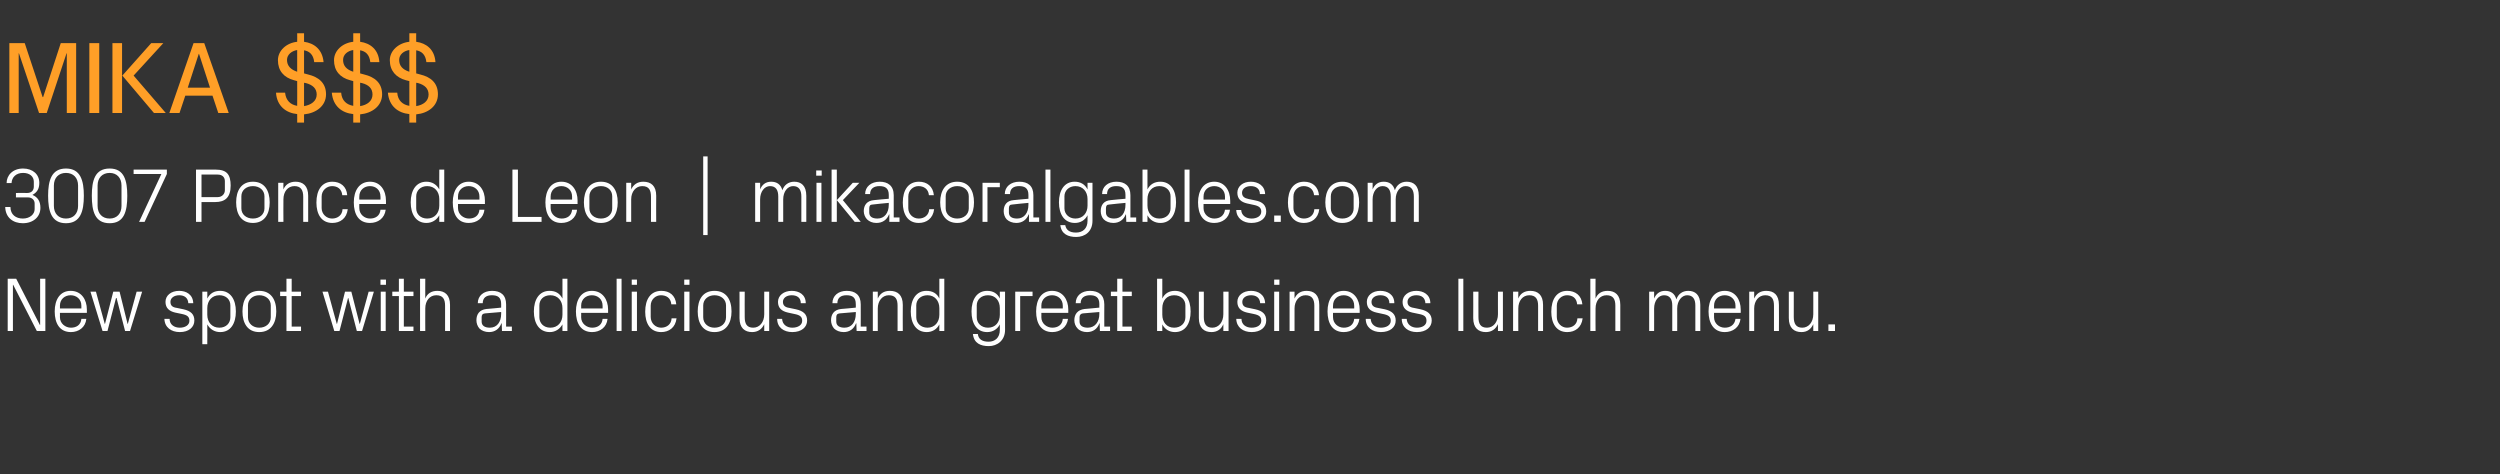 <?xml version="1.0" standalone="no"?><!DOCTYPE svg PUBLIC "-//W3C//DTD SVG 1.1//EN" "http://www.w3.org/Graphics/SVG/1.1/DTD/svg11.dtd"><svg xmlns="http://www.w3.org/2000/svg" version="1.1" width="909.4px" height="172.5px" viewBox="0 -11 909.4 172.5" style="top:-11px"><rect x="0" y="-11" width="909.4" height="172.5" fill="#333333" stroke="none"/>  <desc>MIKA $$$ 3007 Ponce de Leon | mikacoralgables.com New spot with a delicious and great business lunch menu.</desc>  <defs/>  <g id="Polygon57506">    <path d="M 14.6 107.2 L 14.6 90.4 L 16.5 90.4 L 16.5 109.4 L 13.4 109.4 L 4.8 92.6 L 4.7 92.6 L 4.7 109.4 L 2.8 109.4 L 2.8 90.4 L 5.9 90.4 L 14.5 107.2 L 14.6 107.2 Z M 29.6 100.2 C 29.6 97.8 27.8 96.4 25.7 96.4 C 23.6 96.4 21.8 97.8 21.8 100.2 C 21.84 100.18 21.8 101.2 21.8 101.2 L 29.6 101.2 C 29.6 101.2 29.63 100.18 29.6 100.2 Z M 31.4 105 C 31.1 108.1 28.6 109.8 25.8 109.8 C 21.7 109.8 19.9 106.6 19.9 102.3 C 19.9 97.9 21.9 94.8 25.7 94.8 C 29.6 94.8 31.6 98 31.6 101.6 C 31.59 101.63 31.6 102.8 31.6 102.8 L 21.8 102.8 C 21.8 102.8 21.84 104.38 21.8 104.4 C 21.8 106.7 23.8 108.2 25.8 108.2 C 27.8 108.2 29.4 107.2 29.6 105 C 29.6 105 31.4 105 31.4 105 Z M 38.2 106.8 L 41.2 95.1 L 43.5 95.1 L 46.4 106.8 L 46.5 106.8 L 49.7 95.1 L 51.7 95.1 L 47.3 109.4 L 45.5 109.4 L 42.4 97.4 L 42.2 97.4 L 39.1 109.4 L 37.3 109.4 L 32.9 95.1 L 34.9 95.1 L 38.1 106.8 L 38.2 106.8 Z M 66.7 101.5 C 69.4 102.1 70.7 103.3 70.7 105.6 C 70.7 108 68.7 109.8 65.4 109.8 C 62.3 109.8 59.9 108.1 59.8 105 C 59.8 105 61.7 105 61.7 105 C 61.7 107.1 63.4 108.2 65.4 108.2 C 67.3 108.2 68.9 107.3 68.9 105.7 C 68.9 104.2 68.1 103.6 66.1 103.2 C 66.1 103.2 63.7 102.7 63.7 102.7 C 61.6 102.2 60.2 101.1 60.2 98.8 C 60.2 96.5 62.2 94.8 65.2 94.8 C 67.7 94.8 70.2 96.1 70.3 99.3 C 70.3 99.3 68.5 99.3 68.5 99.3 C 68.4 97.2 66.9 96.4 65.2 96.4 C 63.3 96.4 62 97.4 62 98.8 C 62 100.2 62.8 100.8 64.3 101 C 64.3 101 66.7 101.5 66.7 101.5 Z M 75.4 103.5 C 75.4 106.2 77.1 108.2 79.8 108.2 C 82.3 108.2 83.8 106.5 83.8 104.4 C 83.8 104.4 83.8 100.1 83.8 100.1 C 83.8 98 82.3 96.4 79.8 96.4 C 77.1 96.4 75.4 98.4 75.4 101.1 C 75.4 101.1 75.4 103.5 75.4 103.5 Z M 73.6 114.2 L 73.6 95.1 L 75.4 95.1 C 75.4 95.1 75.44 97.6 75.4 97.6 C 76.4 95.7 77.9 94.8 80.1 94.8 C 83.8 94.8 85.8 97.9 85.8 102.3 C 85.8 106.7 83.9 109.8 80.1 109.8 C 78.1 109.8 76.4 108.8 75.4 107 C 75.44 106.95 75.4 114.2 75.4 114.2 L 73.6 114.2 Z M 94.3 94.8 C 98.5 94.8 100.5 97.9 100.5 102.3 C 100.5 106.6 98.5 109.8 94.3 109.8 C 90.1 109.8 88.2 106.6 88.2 102.3 C 88.2 97.9 90.1 94.8 94.3 94.8 Z M 98.5 100.1 C 98.5 97.9 96.7 96.4 94.3 96.4 C 92 96.4 90.2 97.9 90.2 100.1 C 90.2 100.1 90.2 104.4 90.2 104.4 C 90.2 106.7 92 108.2 94.3 108.2 C 96.7 108.2 98.5 106.7 98.5 104.4 C 98.5 104.4 98.5 100.1 98.5 100.1 Z M 106.1 107.8 L 109.5 107.8 L 109.5 109.4 L 104.2 109.4 L 104.2 96.7 L 101.9 96.7 L 101.9 95.1 L 104.2 95.1 L 104.2 90.4 L 106.1 90.4 L 106.1 95.1 L 109.5 95.1 L 109.5 96.7 L 106.1 96.7 L 106.1 107.8 Z M 122.6 106.8 L 125.5 95.1 L 127.8 95.1 L 130.8 106.8 L 130.9 106.8 L 134.1 95.1 L 136 95.1 L 131.7 109.4 L 129.8 109.4 L 126.7 97.4 L 126.6 97.4 L 123.5 109.4 L 121.6 109.4 L 117.3 95.1 L 119.3 95.1 L 122.5 106.8 L 122.6 106.8 Z M 138.5 109.4 L 138.5 95.1 L 140.3 95.1 L 140.3 109.4 L 138.5 109.4 Z M 140.4 92.6 L 138.4 92.6 L 138.4 90.7 L 140.4 90.7 L 140.4 92.6 Z M 146.9 107.8 L 150.4 107.8 L 150.4 109.4 L 145.1 109.4 L 145.1 96.7 L 142.7 96.7 L 142.7 95.1 L 145.1 95.1 L 145.1 90.4 L 146.9 90.4 L 146.9 95.1 L 150.4 95.1 L 150.4 96.7 L 146.9 96.7 L 146.9 107.8 Z M 161.9 100.2 C 161.9 97.8 161.1 96.4 158.7 96.4 C 156.3 96.4 154.7 98.4 154.7 101.2 C 154.66 101.16 154.7 109.4 154.7 109.4 L 152.8 109.4 L 152.8 90.4 L 154.7 90.4 C 154.7 90.4 154.66 97.63 154.7 97.6 C 155.4 95.8 156.9 94.8 159.1 94.8 C 161.8 94.8 163.7 96.3 163.7 99.9 C 163.71 99.89 163.7 109.4 163.7 109.4 L 161.9 109.4 C 161.9 109.4 161.89 100.18 161.9 100.2 Z M 182.3 99.6 C 182.3 97.1 181 96.4 178.9 96.4 C 176.9 96.4 175.6 97.3 175.6 99.3 C 175.6 99.3 173.8 99.3 173.8 99.3 C 173.8 96.6 175.9 94.8 179 94.8 C 182.1 94.8 184.1 96.3 184.1 99.7 C 184.13 99.67 184.1 107.8 184.1 107.8 L 186.2 107.8 L 186.2 109.4 L 182.6 109.4 L 182.5 106.6 C 182.5 106.6 182.42 106.64 182.4 106.6 C 181.6 108.7 180 109.8 177.9 109.8 C 176.5 109.8 175.2 109.3 174.4 108.5 C 173.7 107.7 173.3 106.6 173.3 105.5 C 173.3 103.3 174.4 101.7 176.9 101.4 C 176.93 101.44 182.3 100.9 182.3 100.9 C 182.3 100.9 182.33 99.61 182.3 99.6 Z M 176.4 103 C 175.5 103.1 175.2 103.6 175.2 104.4 C 175.2 104.4 175.2 106 175.2 106 C 175.2 107.5 176.4 108.2 178.2 108.2 C 180.8 108.2 182.3 106.1 182.3 103.2 C 182.33 103.2 182.3 102.5 182.3 102.5 C 182.3 102.5 176.4 103.03 176.4 103 Z M 204.6 101.1 C 204.6 98.4 202.9 96.4 200.2 96.4 C 197.7 96.4 196.2 98 196.2 100.1 C 196.2 100.1 196.2 104.4 196.2 104.4 C 196.2 106.5 197.7 108.2 200.2 108.2 C 202.9 108.2 204.6 106.2 204.6 103.5 C 204.6 103.5 204.6 101.1 204.6 101.1 Z M 204.6 109.4 C 204.6 109.4 204.57 106.95 204.6 107 C 203.6 108.8 201.9 109.8 200 109.8 C 196.2 109.8 194.2 106.7 194.2 102.3 C 194.2 97.9 196.2 94.8 199.9 94.8 C 202.1 94.8 203.6 95.7 204.6 97.6 C 204.57 97.6 204.6 90.4 204.6 90.4 L 206.4 90.4 L 206.4 109.4 L 204.6 109.4 Z M 219.2 100.2 C 219.2 97.8 217.4 96.4 215.3 96.4 C 213.2 96.4 211.4 97.8 211.4 100.2 C 211.44 100.18 211.4 101.2 211.4 101.2 L 219.2 101.2 C 219.2 101.2 219.22 100.18 219.2 100.2 Z M 221 105 C 220.7 108.1 218.2 109.8 215.4 109.8 C 211.3 109.8 209.5 106.6 209.5 102.3 C 209.5 97.9 211.5 94.8 215.3 94.8 C 219.2 94.8 221.2 98 221.2 101.6 C 221.18 101.63 221.2 102.8 221.2 102.8 L 211.4 102.8 C 211.4 102.8 211.44 104.38 211.4 104.4 C 211.4 106.7 213.4 108.2 215.4 108.2 C 217.4 108.2 219 107.2 219.2 105 C 219.2 105 221 105 221 105 Z M 224.3 109.4 L 224.3 90.4 L 226.1 90.4 L 226.1 109.4 L 224.3 109.4 Z M 229.8 109.4 L 229.8 95.1 L 231.7 95.1 L 231.7 109.4 L 229.8 109.4 Z M 231.7 92.6 L 229.8 92.6 L 229.8 90.7 L 231.7 90.7 L 231.7 92.6 Z M 244.2 99.7 C 244 97.3 242.3 96.4 240.4 96.4 C 238.5 96.4 236.7 97.9 236.7 100.2 C 236.7 100.2 236.7 104.3 236.7 104.3 C 236.7 106.5 238.4 108.2 240.5 108.2 C 242.5 108.2 244.2 107 244.3 104.8 C 244.3 104.8 246.1 104.8 246.1 104.8 C 245.7 108.2 243.3 109.8 240.5 109.8 C 236.5 109.8 234.7 106.6 234.7 102.4 C 234.7 97.8 236.7 94.8 240.6 94.8 C 243.5 94.8 245.7 96.4 246 99.7 C 246 99.7 244.2 99.7 244.2 99.7 Z M 248.9 109.4 L 248.9 95.1 L 250.8 95.1 L 250.8 109.4 L 248.9 109.4 Z M 250.8 92.6 L 248.9 92.6 L 248.9 90.7 L 250.8 90.7 L 250.8 92.6 Z M 259.9 94.8 C 264.1 94.8 266.1 97.9 266.1 102.3 C 266.1 106.6 264.1 109.8 259.9 109.8 C 255.7 109.8 253.8 106.6 253.8 102.3 C 253.8 97.9 255.7 94.8 259.9 94.8 Z M 264.1 100.1 C 264.1 97.9 262.3 96.4 259.9 96.4 C 257.6 96.4 255.8 97.9 255.8 100.1 C 255.8 100.1 255.8 104.4 255.8 104.4 C 255.8 106.7 257.6 108.2 259.9 108.2 C 262.3 108.2 264.1 106.7 264.1 104.4 C 264.1 104.4 264.1 100.1 264.1 100.1 Z M 270.9 104.3 C 270.9 106.7 271.6 108.2 274 108.2 C 276.3 108.2 278 106.2 278 103.3 C 277.98 103.34 278 95.1 278 95.1 L 279.8 95.1 L 279.8 109.4 L 278 109.4 C 278 109.4 277.98 106.92 278 106.9 C 277.2 108.7 275.7 109.8 273.6 109.8 C 270.9 109.8 269 108.3 269 104.7 C 269.04 104.66 269 95.1 269 95.1 L 270.9 95.1 C 270.9 95.1 270.86 104.35 270.9 104.3 Z M 289.5 101.5 C 292.2 102.1 293.6 103.3 293.6 105.6 C 293.6 108 291.6 109.8 288.2 109.8 C 285.1 109.8 282.7 108.1 282.7 105 C 282.7 105 284.5 105 284.5 105 C 284.6 107.1 286.3 108.2 288.2 108.2 C 290.2 108.2 291.8 107.3 291.8 105.7 C 291.8 104.2 291 103.6 288.9 103.2 C 288.9 103.2 286.6 102.7 286.6 102.7 C 284.4 102.2 283 101.1 283 98.8 C 283 96.5 285.1 94.8 288 94.8 C 290.6 94.8 293.1 96.1 293.1 99.3 C 293.1 99.3 291.3 99.3 291.3 99.3 C 291.3 97.2 289.8 96.4 288 96.4 C 286.1 96.4 284.8 97.4 284.8 98.8 C 284.8 100.2 285.7 100.8 287.1 101 C 287.1 101 289.5 101.5 289.5 101.5 Z M 311.3 99.6 C 311.3 97.1 310 96.4 307.9 96.4 C 305.9 96.4 304.6 97.3 304.6 99.3 C 304.6 99.3 302.8 99.3 302.8 99.3 C 302.8 96.6 304.9 94.8 308 94.8 C 311.1 94.8 313.1 96.3 313.1 99.7 C 313.13 99.67 313.1 107.8 313.1 107.8 L 315.2 107.8 L 315.2 109.4 L 311.6 109.4 L 311.5 106.6 C 311.5 106.6 311.42 106.64 311.4 106.6 C 310.6 108.7 309 109.8 306.9 109.8 C 305.5 109.8 304.2 109.3 303.4 108.5 C 302.7 107.7 302.3 106.6 302.3 105.5 C 302.3 103.3 303.4 101.7 305.9 101.4 C 305.93 101.44 311.3 100.9 311.3 100.9 C 311.3 100.9 311.34 99.61 311.3 99.6 Z M 305.4 103 C 304.5 103.1 304.2 103.6 304.2 104.4 C 304.2 104.4 304.2 106 304.2 106 C 304.2 107.5 305.4 108.2 307.2 108.2 C 309.8 108.2 311.3 106.1 311.3 103.2 C 311.34 103.2 311.3 102.5 311.3 102.5 C 311.3 102.5 305.4 103.03 305.4 103 Z M 326.5 100.2 C 326.5 97.9 325.8 96.4 323.3 96.4 C 321 96.4 319.3 98.4 319.3 101.2 C 319.31 101.21 319.3 109.4 319.3 109.4 L 317.5 109.4 L 317.5 95.1 L 319.3 95.1 C 319.3 95.1 319.31 97.63 319.3 97.6 C 320.1 95.8 321.5 94.8 323.7 94.8 C 326.5 94.8 328.4 96.3 328.4 99.9 C 328.35 99.89 328.4 109.4 328.4 109.4 L 326.5 109.4 C 326.5 109.4 326.53 100.23 326.5 100.2 Z M 341.7 101.1 C 341.7 98.4 340 96.4 337.4 96.4 C 334.9 96.4 333.3 98 333.3 100.1 C 333.3 100.1 333.3 104.4 333.3 104.4 C 333.3 106.5 334.9 108.2 337.4 108.2 C 340 108.2 341.7 106.2 341.7 103.5 C 341.7 103.5 341.7 101.1 341.7 101.1 Z M 341.7 109.4 C 341.7 109.4 341.69 106.95 341.7 107 C 340.8 108.8 339.1 109.8 337.1 109.8 C 333.3 109.8 331.3 106.7 331.3 102.3 C 331.3 97.9 333.3 94.8 337 94.8 C 339.2 94.8 340.8 95.7 341.7 97.6 C 341.69 97.6 341.7 90.4 341.7 90.4 L 343.5 90.4 L 343.5 109.4 L 341.7 109.4 Z M 365.6 109 C 365.6 112.9 362.7 114.9 359.7 114.9 C 356.7 114.9 354.3 113.9 353.9 110.5 C 353.9 110.5 355.7 110.5 355.7 110.5 C 355.9 112.3 357.2 113.3 359.6 113.3 C 361.9 113.3 363.7 111.9 363.7 109 C 363.7 109 363.7 107 363.7 107 C 362.8 108.8 361.1 109.8 359.1 109.8 C 355.3 109.8 353.4 106.7 353.4 102.3 C 353.4 97.9 355.4 94.8 359.1 94.8 C 361.2 94.8 362.8 95.7 363.7 97.6 C 363.73 97.6 363.7 95.1 363.7 95.1 L 365.6 95.1 C 365.6 95.1 365.55 109 365.6 109 Z M 363.7 101.1 C 363.7 98.4 362.1 96.4 359.4 96.4 C 356.9 96.4 355.3 98 355.3 100.1 C 355.3 100.1 355.3 104.4 355.3 104.4 C 355.3 106.5 356.9 108.2 359.4 108.2 C 362.1 108.2 363.7 106.2 363.7 103.5 C 363.7 103.5 363.7 101.1 363.7 101.1 Z M 369.3 95.1 L 375.6 95.1 L 375.6 96.7 L 371.1 96.7 L 371.1 109.4 L 369.3 109.4 L 369.3 95.1 Z M 386.6 100.2 C 386.6 97.8 384.8 96.4 382.7 96.4 C 380.6 96.4 378.8 97.8 378.8 100.2 C 378.84 100.18 378.8 101.2 378.8 101.2 L 386.6 101.2 C 386.6 101.2 386.63 100.18 386.6 100.2 Z M 388.5 105 C 388.1 108.1 385.6 109.8 382.8 109.8 C 378.7 109.8 376.9 106.6 376.9 102.3 C 376.9 97.9 378.9 94.8 382.7 94.8 C 386.6 94.8 388.6 98 388.6 101.6 C 388.59 101.63 388.6 102.8 388.6 102.8 L 378.8 102.8 C 378.8 102.8 378.84 104.38 378.8 104.4 C 378.8 106.7 380.8 108.2 382.8 108.2 C 384.8 108.2 386.4 107.2 386.6 105 C 386.6 105 388.5 105 388.5 105 Z M 399.9 99.6 C 399.9 97.1 398.5 96.4 396.5 96.4 C 394.5 96.4 393.1 97.3 393.1 99.3 C 393.1 99.3 391.3 99.3 391.3 99.3 C 391.3 96.6 393.4 94.8 396.5 94.8 C 399.6 94.8 401.7 96.3 401.7 99.7 C 401.66 99.67 401.7 107.8 401.7 107.8 L 403.8 107.8 L 403.8 109.4 L 400.1 109.4 L 400 106.6 C 400 106.6 399.95 106.64 399.9 106.6 C 399.2 108.7 397.5 109.8 395.4 109.8 C 394 109.8 392.7 109.3 392 108.5 C 391.2 107.7 390.8 106.6 390.8 105.5 C 390.8 103.3 392 101.7 394.5 101.4 C 394.46 101.44 399.9 100.9 399.9 100.9 C 399.9 100.9 399.86 99.61 399.9 99.6 Z M 393.9 103 C 393.1 103.1 392.7 103.6 392.7 104.4 C 392.7 104.4 392.7 106 392.7 106 C 392.7 107.5 393.9 108.2 395.7 108.2 C 398.3 108.2 399.9 106.1 399.9 103.2 C 399.86 103.2 399.9 102.5 399.9 102.5 C 399.9 102.5 393.93 103.03 393.9 103 Z M 408.3 107.8 L 411.7 107.8 L 411.7 109.4 L 406.4 109.4 L 406.4 96.7 L 404.1 96.7 L 404.1 95.1 L 406.4 95.1 L 406.4 90.4 L 408.3 90.4 L 408.3 95.1 L 411.7 95.1 L 411.7 96.7 L 408.3 96.7 L 408.3 107.8 Z M 422.8 103.5 C 422.8 106.2 424.4 108.2 427.1 108.2 C 429.6 108.2 431.2 106.5 431.2 104.4 C 431.2 104.4 431.2 100.1 431.2 100.1 C 431.2 98 429.6 96.4 427.1 96.4 C 424.4 96.4 422.8 98.4 422.8 101.1 C 422.8 101.1 422.8 103.5 422.8 103.5 Z M 420.9 109.4 L 420.9 90.4 L 422.8 90.4 C 422.8 90.4 422.77 97.6 422.8 97.6 C 423.7 95.7 425.3 94.8 427.4 94.8 C 431.1 94.8 433.1 97.9 433.1 102.3 C 433.1 106.7 431.2 109.8 427.4 109.8 C 425.4 109.8 423.7 108.8 422.8 107 C 422.77 106.95 422.8 109.4 422.8 109.4 L 420.9 109.4 Z M 437.9 104.3 C 437.9 106.7 438.7 108.2 441 108.2 C 443.3 108.2 445 106.2 445 103.3 C 445.04 103.34 445 95.1 445 95.1 L 446.9 95.1 L 446.9 109.4 L 445 109.4 C 445 109.4 445.04 106.92 445 106.9 C 444.3 108.7 442.8 109.8 440.7 109.8 C 438 109.8 436.1 108.3 436.1 104.7 C 436.1 104.66 436.1 95.1 436.1 95.1 L 437.9 95.1 C 437.9 95.1 437.93 104.35 437.9 104.3 Z M 456.6 101.5 C 459.3 102.1 460.6 103.3 460.6 105.6 C 460.6 108 458.6 109.8 455.3 109.8 C 452.2 109.8 449.8 108.1 449.7 105 C 449.7 105 451.6 105 451.6 105 C 451.6 107.1 453.3 108.2 455.3 108.2 C 457.3 108.2 458.8 107.3 458.8 105.7 C 458.8 104.2 458 103.6 456 103.2 C 456 103.2 453.6 102.7 453.6 102.7 C 451.5 102.2 450.1 101.1 450.1 98.8 C 450.1 96.5 452.1 94.8 455.1 94.8 C 457.6 94.8 460.1 96.1 460.2 99.3 C 460.2 99.3 458.4 99.3 458.4 99.3 C 458.3 97.2 456.8 96.4 455.1 96.4 C 453.2 96.4 451.9 97.4 451.9 98.8 C 451.9 100.2 452.7 100.8 454.2 101 C 454.2 101 456.6 101.5 456.6 101.5 Z M 463.5 109.4 L 463.5 95.1 L 465.3 95.1 L 465.3 109.4 L 463.5 109.4 Z M 465.4 92.6 L 463.5 92.6 L 463.5 90.7 L 465.4 90.7 L 465.4 92.6 Z M 478.1 100.2 C 478.1 97.9 477.3 96.4 474.9 96.4 C 472.6 96.4 470.9 98.4 470.9 101.2 C 470.88 101.21 470.9 109.4 470.9 109.4 L 469.1 109.4 L 469.1 95.1 L 470.9 95.1 C 470.9 95.1 470.88 97.63 470.9 97.6 C 471.7 95.8 473.1 94.8 475.3 94.8 C 478 94.8 479.9 96.3 479.9 99.9 C 479.92 99.89 479.9 109.4 479.9 109.4 L 478.1 109.4 C 478.1 109.4 478.1 100.23 478.1 100.2 Z M 492.6 100.2 C 492.6 97.8 490.9 96.4 488.8 96.4 C 486.6 96.4 484.9 97.8 484.9 100.2 C 484.86 100.18 484.9 101.2 484.9 101.2 L 492.6 101.2 C 492.6 101.2 492.64 100.18 492.6 100.2 Z M 494.5 105 C 494.1 108.1 491.7 109.8 488.8 109.8 C 484.7 109.8 482.9 106.6 482.9 102.3 C 482.9 97.9 484.9 94.8 488.8 94.8 C 492.6 94.8 494.6 98 494.6 101.6 C 494.6 101.63 494.6 102.8 494.6 102.8 L 484.9 102.8 C 484.9 102.8 484.86 104.38 484.9 104.4 C 484.9 106.7 486.8 108.2 488.8 108.2 C 490.8 108.2 492.4 107.2 492.6 105 C 492.6 105 494.5 105 494.5 105 Z M 503.7 101.5 C 506.3 102.1 507.7 103.3 507.7 105.6 C 507.7 108 505.7 109.8 502.3 109.8 C 499.2 109.8 496.8 108.1 496.8 105 C 496.8 105 498.6 105 498.6 105 C 498.7 107.1 500.4 108.2 502.3 108.2 C 504.3 108.2 505.9 107.3 505.9 105.7 C 505.9 104.2 505.1 103.6 503 103.2 C 503 103.2 500.7 102.7 500.7 102.7 C 498.5 102.2 497.2 101.1 497.2 98.8 C 497.2 96.5 499.2 94.8 502.1 94.8 C 504.7 94.8 507.2 96.1 507.2 99.3 C 507.2 99.3 505.4 99.3 505.4 99.3 C 505.4 97.2 503.9 96.4 502.1 96.4 C 500.2 96.4 498.9 97.4 498.9 98.8 C 498.9 100.2 499.8 100.8 501.2 101 C 501.2 101 503.7 101.5 503.7 101.5 Z M 516.7 101.5 C 519.4 102.1 520.8 103.3 520.8 105.6 C 520.8 108 518.8 109.8 515.4 109.8 C 512.3 109.8 509.9 108.1 509.9 105 C 509.9 105 511.7 105 511.7 105 C 511.8 107.1 513.5 108.2 515.4 108.2 C 517.4 108.2 518.9 107.3 518.9 105.7 C 518.9 104.2 518.2 103.6 516.1 103.2 C 516.1 103.2 513.7 102.7 513.7 102.7 C 511.6 102.2 510.2 101.1 510.2 98.8 C 510.2 96.5 512.3 94.8 515.2 94.8 C 517.7 94.8 520.3 96.1 520.3 99.3 C 520.3 99.3 518.5 99.3 518.5 99.3 C 518.4 97.2 517 96.4 515.2 96.4 C 513.3 96.4 512 97.4 512 98.8 C 512 100.2 512.9 100.8 514.3 101 C 514.3 101 516.7 101.5 516.7 101.5 Z M 530.5 109.4 L 530.5 90.4 L 532.3 90.4 L 532.3 109.4 L 530.5 109.4 Z M 537.8 104.3 C 537.8 106.7 538.5 108.2 540.9 108.2 C 543.2 108.2 544.9 106.2 544.9 103.3 C 544.87 103.34 544.9 95.1 544.9 95.1 L 546.7 95.1 L 546.7 109.4 L 544.9 109.4 C 544.9 109.4 544.87 106.92 544.9 106.9 C 544.1 108.7 542.6 109.8 540.5 109.8 C 537.8 109.8 535.9 108.3 535.9 104.7 C 535.94 104.66 535.9 95.1 535.9 95.1 L 537.8 95.1 C 537.8 95.1 537.76 104.35 537.8 104.3 Z M 559.5 100.2 C 559.5 97.9 558.7 96.4 556.3 96.4 C 553.9 96.4 552.3 98.4 552.3 101.2 C 552.26 101.21 552.3 109.4 552.3 109.4 L 550.4 109.4 L 550.4 95.1 L 552.3 95.1 C 552.3 95.1 552.26 97.63 552.3 97.6 C 553 95.8 554.5 94.8 556.7 94.8 C 559.4 94.8 561.3 96.3 561.3 99.9 C 561.31 99.89 561.3 109.4 561.3 109.4 L 559.5 109.4 C 559.5 109.4 559.49 100.23 559.5 100.2 Z M 573.7 99.7 C 573.5 97.3 571.9 96.4 570 96.4 C 568.1 96.4 566.3 97.9 566.3 100.2 C 566.3 100.2 566.3 104.3 566.3 104.3 C 566.3 106.5 568 108.2 570 108.2 C 572.1 108.2 573.7 107 573.8 104.8 C 573.8 104.8 575.7 104.8 575.7 104.8 C 575.3 108.2 572.9 109.8 570.1 109.8 C 566.1 109.8 564.3 106.6 564.3 102.4 C 564.3 97.8 566.3 94.8 570.1 94.8 C 573 94.8 575.3 96.4 575.6 99.7 C 575.6 99.7 573.7 99.7 573.7 99.7 Z M 587.6 100.2 C 587.6 97.8 586.8 96.4 584.4 96.4 C 582 96.4 580.4 98.4 580.4 101.2 C 580.35 101.16 580.4 109.4 580.4 109.4 L 578.5 109.4 L 578.5 90.4 L 580.4 90.4 C 580.4 90.4 580.35 97.63 580.4 97.6 C 581.1 95.8 582.6 94.8 584.8 94.8 C 587.5 94.8 589.4 96.3 589.4 99.9 C 589.4 99.89 589.4 109.4 589.4 109.4 L 587.6 109.4 C 587.6 109.4 587.58 100.18 587.6 100.2 Z M 599.9 95.1 L 601.7 95.1 C 601.7 95.1 601.72 97.63 601.7 97.6 C 602.4 95.9 603.7 94.8 605.7 94.8 C 607.7 94.8 609.2 95.7 609.8 97.9 C 610.4 96.1 611.9 94.8 614.1 94.8 C 616.6 94.8 618.5 96.2 618.5 99.9 C 618.53 99.89 618.5 109.4 618.5 109.4 L 616.7 109.4 C 616.7 109.4 616.71 100.15 616.7 100.1 C 616.7 97.8 615.8 96.4 613.7 96.4 C 611.8 96.4 610.1 98.4 610.1 101.2 C 610.13 101.16 610.1 109.4 610.1 109.4 L 608.3 109.4 C 608.3 109.4 608.31 100.15 608.3 100.1 C 608.3 97.8 607.4 96.4 605.3 96.4 C 603.3 96.4 601.7 98.4 601.7 101.2 C 601.72 101.16 601.7 109.4 601.7 109.4 L 599.9 109.4 L 599.9 95.1 Z M 631.3 100.2 C 631.3 97.8 629.5 96.4 627.4 96.4 C 625.3 96.4 623.5 97.8 623.5 100.2 C 623.49 100.18 623.5 101.2 623.5 101.2 L 631.3 101.2 C 631.3 101.2 631.28 100.18 631.3 100.2 Z M 633.1 105 C 632.8 108.1 630.3 109.8 627.4 109.8 C 623.4 109.8 621.5 106.6 621.5 102.3 C 621.5 97.9 623.5 94.8 627.4 94.8 C 631.2 94.8 633.2 98 633.2 101.6 C 633.24 101.63 633.2 102.8 633.2 102.8 L 623.5 102.8 C 623.5 102.8 623.49 104.38 623.5 104.4 C 623.5 106.7 625.4 108.2 627.4 108.2 C 629.4 108.2 631 107.2 631.3 105 C 631.3 105 633.1 105 633.1 105 Z M 645.3 100.2 C 645.3 97.9 644.6 96.4 642.1 96.4 C 639.8 96.4 638.1 98.4 638.1 101.2 C 638.1 101.21 638.1 109.4 638.1 109.4 L 636.3 109.4 L 636.3 95.1 L 638.1 95.1 C 638.1 95.1 638.1 97.63 638.1 97.6 C 638.9 95.8 640.3 94.8 642.5 94.8 C 645.3 94.8 647.1 96.3 647.1 99.9 C 647.15 99.89 647.1 109.4 647.1 109.4 L 645.3 109.4 C 645.3 109.4 645.33 100.23 645.3 100.2 Z M 652.5 104.3 C 652.5 106.7 653.3 108.2 655.6 108.2 C 657.9 108.2 659.6 106.2 659.6 103.3 C 659.62 103.34 659.6 95.1 659.6 95.1 L 661.4 95.1 L 661.4 109.4 L 659.6 109.4 C 659.6 109.4 659.62 106.92 659.6 106.9 C 658.8 108.7 657.4 109.8 655.3 109.8 C 652.6 109.8 650.7 108.3 650.7 104.7 C 650.69 104.66 650.7 95.1 650.7 95.1 L 652.5 95.1 C 652.5 95.1 652.51 104.35 652.5 104.3 Z M 667.5 109.4 L 665.1 109.4 L 665.1 107 L 667.5 107 L 667.5 109.4 Z " stroke="none" fill="#fff"/>  </g>  <g id="Polygon57505">    <path d="M 5.8 60.8 L 5.8 59.2 C 5.8 59.2 9.94 59.15 9.9 59.2 C 11.5 59.2 12.3 58.2 12.3 56.9 C 12.3 56.9 12.3 55.1 12.3 55.1 C 12.3 53.2 10.8 51.9 8.4 51.9 C 5.8 51.9 4.3 53.5 4.2 55.6 C 4.2 55.6 2.4 55.6 2.4 55.6 C 2.4 52.8 4.6 50.3 8.4 50.3 C 12 50.3 14.3 52.5 14.3 55.5 C 14.3 57.8 13.4 59 11.8 59.9 C 13.7 60.7 14.7 62.2 14.7 64.6 C 14.7 67.9 12.1 70.2 8.3 70.2 C 4.8 70.2 2 68.2 1.9 64.3 C 1.9 64.3 3.8 64.3 3.8 64.3 C 3.8 67.1 5.8 68.5 8.3 68.5 C 10.9 68.5 12.6 66.9 12.6 65.1 C 12.6 65.1 12.6 63 12.6 63 C 12.6 61.8 11.7 60.8 10.1 60.8 C 10.14 60.81 5.8 60.8 5.8 60.8 Z M 24 70.2 C 18.7 70.2 17.5 65.8 17.5 60.2 C 17.5 54.7 18.7 50.3 24 50.3 C 29.3 50.3 30.5 54.7 30.5 60.2 C 30.5 65.8 29.3 70.2 24 70.2 Z M 28.4 56.5 C 28.4 53.7 26.7 51.9 24 51.9 C 21.3 51.9 19.6 53.7 19.6 56.5 C 19.6 56.5 19.6 63.9 19.6 63.9 C 19.6 66.7 21.3 68.5 24 68.5 C 26.7 68.5 28.4 66.7 28.4 63.9 C 28.4 63.9 28.4 56.5 28.4 56.5 Z M 39.9 70.2 C 34.5 70.2 33.4 65.8 33.4 60.2 C 33.4 54.7 34.5 50.3 39.9 50.3 C 45.2 50.3 46.3 54.7 46.3 60.2 C 46.3 65.8 45.2 70.2 39.9 70.2 Z M 44.2 56.5 C 44.2 53.7 42.5 51.9 39.9 51.9 C 37.2 51.9 35.5 53.7 35.5 56.5 C 35.5 56.5 35.5 63.9 35.5 63.9 C 35.5 66.7 37.2 68.5 39.9 68.5 C 42.5 68.5 44.2 66.7 44.2 63.9 C 44.2 63.9 44.2 56.5 44.2 56.5 Z M 52.6 69.7 L 50.6 69.7 L 58.7 52.3 L 48.6 52.3 L 48.6 50.7 L 60.7 50.7 L 60.7 52.3 L 52.6 69.7 Z M 73.3 62.5 L 73.3 69.7 L 71.3 69.7 L 71.3 50.7 C 71.3 50.7 78.53 50.69 78.5 50.7 C 82.5 50.7 83.9 52.5 83.9 56.5 C 83.9 60.8 81.9 62.5 78.3 62.5 C 78.28 62.49 73.3 62.5 73.3 62.5 Z M 79.2 60.7 C 80.7 60.7 81.8 59.6 81.8 58.2 C 81.8 58.2 81.8 54.9 81.8 54.9 C 81.8 53.5 80.9 52.5 79.2 52.5 C 79.17 52.51 73.3 52.5 73.3 52.5 L 73.3 60.7 C 73.3 60.7 79.17 60.67 79.2 60.7 Z M 92 55.1 C 96.2 55.1 98.1 58.3 98.1 62.6 C 98.1 66.9 96.2 70.1 92 70.1 C 87.8 70.1 85.9 66.9 85.9 62.6 C 85.9 58.3 87.8 55.1 92 55.1 Z M 96.2 60.4 C 96.2 58.2 94.4 56.7 92 56.7 C 89.6 56.7 87.8 58.2 87.8 60.4 C 87.8 60.4 87.8 64.8 87.8 64.8 C 87.8 67 89.6 68.5 92 68.5 C 94.4 68.5 96.2 67 96.2 64.8 C 96.2 64.8 96.2 60.4 96.2 60.4 Z M 110.3 60.6 C 110.3 58.2 109.5 56.7 107.1 56.7 C 104.7 56.7 103.1 58.7 103.1 61.5 C 103.05 61.53 103.1 69.7 103.1 69.7 L 101.2 69.7 L 101.2 55.5 L 103.1 55.5 C 103.1 55.5 103.05 57.95 103.1 57.9 C 103.8 56.2 105.3 55.1 107.5 55.1 C 110.2 55.1 112.1 56.6 112.1 60.2 C 112.1 60.22 112.1 69.7 112.1 69.7 L 110.3 69.7 C 110.3 69.7 110.28 60.55 110.3 60.6 Z M 124.5 60 C 124.3 57.7 122.7 56.7 120.8 56.7 C 118.9 56.7 117 58.2 117 60.5 C 117 60.5 117 64.7 117 64.7 C 117 66.9 118.8 68.5 120.8 68.5 C 122.8 68.5 124.5 67.3 124.6 65.1 C 124.6 65.1 126.5 65.1 126.5 65.1 C 126.1 68.5 123.7 70.1 120.9 70.1 C 116.9 70.1 115.1 66.9 115.1 62.7 C 115.1 58.1 117.1 55.1 120.9 55.1 C 123.8 55.1 126.1 56.8 126.3 60 C 126.3 60 124.5 60 124.5 60 Z M 138.4 60.5 C 138.4 58.1 136.7 56.7 134.6 56.7 C 132.5 56.7 130.7 58.1 130.7 60.5 C 130.66 60.5 130.7 61.6 130.7 61.6 L 138.4 61.6 C 138.4 61.6 138.45 60.5 138.4 60.5 Z M 140.3 65.3 C 139.9 68.4 137.5 70.1 134.6 70.1 C 130.5 70.1 128.7 67 128.7 62.6 C 128.7 58.3 130.7 55.1 134.6 55.1 C 138.4 55.1 140.4 58.3 140.4 62 C 140.41 61.95 140.4 63.2 140.4 63.2 L 130.7 63.2 C 130.7 63.2 130.66 64.7 130.7 64.7 C 130.7 67 132.6 68.5 134.6 68.5 C 136.6 68.5 138.2 67.5 138.4 65.3 C 138.4 65.3 140.3 65.3 140.3 65.3 Z M 159.8 61.4 C 159.8 58.7 158.1 56.7 155.4 56.7 C 152.9 56.7 151.4 58.4 151.4 60.4 C 151.4 60.4 151.4 64.8 151.4 64.8 C 151.4 66.8 152.9 68.5 155.4 68.5 C 158.1 68.5 159.8 66.5 159.8 63.8 C 159.8 63.8 159.8 61.4 159.8 61.4 Z M 159.8 69.7 C 159.8 69.7 159.76 67.27 159.8 67.3 C 158.8 69.1 157.1 70.1 155.1 70.1 C 151.4 70.1 149.4 67 149.4 62.6 C 149.4 58.2 151.4 55.1 155.1 55.1 C 157.2 55.1 158.8 56.1 159.8 57.9 C 159.76 57.92 159.8 50.7 159.8 50.7 L 161.6 50.7 L 161.6 69.7 L 159.8 69.7 Z M 174.4 60.5 C 174.4 58.1 172.6 56.7 170.5 56.7 C 168.4 56.7 166.6 58.1 166.6 60.5 C 166.62 60.5 166.6 61.6 166.6 61.6 L 174.4 61.6 C 174.4 61.6 174.41 60.5 174.4 60.5 Z M 176.2 65.3 C 175.9 68.4 173.4 70.1 170.5 70.1 C 166.5 70.1 164.7 67 164.7 62.6 C 164.7 58.3 166.7 55.1 170.5 55.1 C 174.4 55.1 176.4 58.3 176.4 62 C 176.37 61.95 176.4 63.2 176.4 63.2 L 166.6 63.2 C 166.6 63.2 166.62 64.7 166.6 64.7 C 166.6 67 168.6 68.5 170.6 68.5 C 172.6 68.5 174.2 67.5 174.4 65.3 C 174.4 65.3 176.2 65.3 176.2 65.3 Z M 186.4 50.7 L 188.4 50.7 L 188.4 67.9 L 197 67.9 L 197 69.7 L 186.4 69.7 L 186.4 50.7 Z M 208.1 60.5 C 208.1 58.1 206.3 56.7 204.2 56.7 C 202.1 56.7 200.3 58.1 200.3 60.5 C 200.32 60.5 200.3 61.6 200.3 61.6 L 208.1 61.6 C 208.1 61.6 208.11 60.5 208.1 60.5 Z M 209.9 65.3 C 209.6 68.4 207.1 70.1 204.2 70.1 C 200.2 70.1 198.4 67 198.4 62.6 C 198.4 58.3 200.4 55.1 204.2 55.1 C 208.1 55.1 210.1 58.3 210.1 62 C 210.07 61.95 210.1 63.2 210.1 63.2 L 200.3 63.2 C 200.3 63.2 200.32 64.7 200.3 64.7 C 200.3 67 202.3 68.5 204.3 68.5 C 206.3 68.5 207.9 67.5 208.1 65.3 C 208.1 65.3 209.9 65.3 209.9 65.3 Z M 218.6 55.1 C 222.8 55.1 224.7 58.3 224.7 62.6 C 224.7 66.9 222.8 70.1 218.6 70.1 C 214.4 70.1 212.4 66.9 212.4 62.6 C 212.4 58.3 214.4 55.1 218.6 55.1 Z M 222.7 60.4 C 222.7 58.2 221 56.7 218.6 56.7 C 216.2 56.7 214.4 58.2 214.4 60.4 C 214.4 60.4 214.4 64.8 214.4 64.8 C 214.4 67 216.2 68.5 218.6 68.5 C 221 68.5 222.7 67 222.7 64.8 C 222.7 64.8 222.7 60.4 222.7 60.4 Z M 236.8 60.6 C 236.8 58.2 236.1 56.7 233.6 56.7 C 231.3 56.7 229.6 58.7 229.6 61.5 C 229.61 61.53 229.6 69.7 229.6 69.7 L 227.8 69.7 L 227.8 55.5 L 229.6 55.5 C 229.6 55.5 229.61 57.95 229.6 57.9 C 230.4 56.2 231.8 55.1 234 55.1 C 236.8 55.1 238.7 56.6 238.7 60.2 C 238.65 60.22 238.7 69.7 238.7 69.7 L 236.8 69.7 C 236.8 69.7 236.83 60.55 236.8 60.6 Z M 255.8 45.9 L 257.4 45.9 L 257.4 74.5 L 255.8 74.5 L 255.8 45.9 Z M 274.7 55.5 L 276.5 55.5 C 276.5 55.5 276.52 57.95 276.5 57.9 C 277.2 56.2 278.5 55.1 280.5 55.1 C 282.5 55.1 284 56 284.6 58.2 C 285.2 56.4 286.7 55.1 288.9 55.1 C 291.4 55.1 293.3 56.5 293.3 60.2 C 293.32 60.22 293.3 69.7 293.3 69.7 L 291.5 69.7 C 291.5 69.7 291.5 60.47 291.5 60.5 C 291.5 58.1 290.6 56.7 288.5 56.7 C 286.5 56.7 284.9 58.7 284.9 61.5 C 284.92 61.48 284.9 69.7 284.9 69.7 L 283.1 69.7 C 283.1 69.7 283.1 60.47 283.1 60.5 C 283.1 58.1 282.2 56.7 280.1 56.7 C 278.1 56.7 276.5 58.7 276.5 61.5 C 276.52 61.48 276.5 69.7 276.5 69.7 L 274.7 69.7 L 274.7 55.5 Z M 297 69.7 L 297 55.5 L 298.8 55.5 L 298.8 69.7 L 297 69.7 Z M 298.9 52.9 L 296.9 52.9 L 296.9 51 L 298.9 51 L 298.9 52.9 Z M 304.4 61.8 L 310.2 55.5 L 312.6 55.5 L 306.6 61.8 L 313.1 69.7 L 310.9 69.7 L 304.4 61.8 Z M 304.4 69.7 L 302.5 69.7 L 302.5 50.7 L 304.4 50.7 L 304.4 69.7 Z M 323.3 59.9 C 323.3 57.4 321.9 56.7 319.9 56.7 C 317.9 56.7 316.5 57.6 316.5 59.6 C 316.5 59.6 314.7 59.6 314.7 59.6 C 314.7 56.9 316.9 55.1 320 55.1 C 323 55.1 325.1 56.6 325.1 60 C 325.09 59.99 325.1 68.1 325.1 68.1 L 327.2 68.1 L 327.2 69.7 L 323.5 69.7 L 323.5 67 C 323.5 67 323.38 66.97 323.4 67 C 322.6 69 321 70.1 318.8 70.1 C 317.4 70.1 316.2 69.6 315.4 68.8 C 314.7 68.1 314.2 66.9 314.2 65.8 C 314.2 63.6 315.4 62 317.9 61.8 C 317.89 61.76 323.3 61.3 323.3 61.3 C 323.3 61.3 323.3 59.94 323.3 59.9 Z M 317.4 63.4 C 316.5 63.4 316.2 63.9 316.2 64.8 C 316.2 64.8 316.2 66.3 316.2 66.3 C 316.2 67.8 317.3 68.5 319.2 68.5 C 321.7 68.5 323.3 66.5 323.3 63.5 C 323.3 63.52 323.3 62.8 323.3 62.8 C 323.3 62.8 317.36 63.35 317.4 63.4 Z M 337.9 60 C 337.7 57.7 336 56.7 334.1 56.7 C 332.2 56.7 330.4 58.2 330.4 60.5 C 330.4 60.5 330.4 64.7 330.4 64.7 C 330.4 66.9 332.1 68.5 334.2 68.5 C 336.2 68.5 337.9 67.3 338 65.1 C 338 65.1 339.8 65.1 339.8 65.1 C 339.4 68.5 337 70.1 334.2 70.1 C 330.2 70.1 328.4 66.9 328.4 62.7 C 328.4 58.1 330.4 55.1 334.3 55.1 C 337.2 55.1 339.4 56.8 339.7 60 C 339.7 60 337.9 60 337.9 60 Z M 348.2 55.1 C 352.4 55.1 354.3 58.3 354.3 62.6 C 354.3 66.9 352.4 70.1 348.2 70.1 C 344 70.1 342 66.9 342 62.6 C 342 58.3 344 55.1 348.2 55.1 Z M 352.4 60.4 C 352.4 58.2 350.6 56.7 348.2 56.7 C 345.8 56.7 344 58.2 344 60.4 C 344 60.4 344 64.8 344 64.8 C 344 67 345.8 68.5 348.2 68.5 C 350.6 68.5 352.4 67 352.4 64.8 C 352.4 64.8 352.4 60.4 352.4 60.4 Z M 357.4 55.5 L 363.7 55.5 L 363.7 57.1 L 359.2 57.1 L 359.2 69.7 L 357.4 69.7 L 357.4 55.5 Z M 374.1 59.9 C 374.1 57.4 372.7 56.7 370.7 56.7 C 368.7 56.7 367.4 57.6 367.4 59.6 C 367.4 59.6 365.5 59.6 365.5 59.6 C 365.5 56.9 367.7 55.1 370.8 55.1 C 373.9 55.1 375.9 56.6 375.9 60 C 375.91 59.99 375.9 68.1 375.9 68.1 L 378 68.1 L 378 69.7 L 374.3 69.7 L 374.3 67 C 374.3 67 374.2 66.97 374.2 67 C 373.4 69 371.8 70.1 369.7 70.1 C 368.3 70.1 367 69.6 366.2 68.8 C 365.5 68.1 365.1 66.9 365.1 65.8 C 365.1 63.6 366.2 62 368.7 61.8 C 368.71 61.76 374.1 61.3 374.1 61.3 C 374.1 61.3 374.12 59.94 374.1 59.9 Z M 368.2 63.4 C 367.3 63.4 367 63.9 367 64.8 C 367 64.8 367 66.3 367 66.3 C 367 67.8 368.1 68.5 370 68.5 C 372.5 68.5 374.1 66.5 374.1 63.5 C 374.12 63.52 374.1 62.8 374.1 62.8 C 374.1 62.8 368.18 63.35 368.2 63.4 Z M 380.3 69.7 L 380.3 50.7 L 382.1 50.7 L 382.1 69.7 L 380.3 69.7 Z M 397.4 69.3 C 397.4 73.3 394.6 75.2 391.5 75.2 C 388.6 75.2 386.1 74.2 385.7 70.9 C 385.7 70.9 387.5 70.9 387.5 70.9 C 387.8 72.6 389 73.6 391.4 73.6 C 393.8 73.6 395.6 72.2 395.6 69.3 C 395.6 69.3 395.6 67.3 395.6 67.3 C 394.7 69.1 393 70.1 391 70.1 C 387.2 70.1 385.2 67 385.2 62.6 C 385.2 58.2 387.2 55.1 390.9 55.1 C 393.1 55.1 394.7 56.1 395.6 57.9 C 395.59 57.92 395.6 55.5 395.6 55.5 L 397.4 55.5 C 397.4 55.5 397.41 69.32 397.4 69.3 Z M 395.6 61.4 C 395.6 58.7 393.9 56.7 391.2 56.7 C 388.8 56.7 387.2 58.4 387.2 60.4 C 387.2 60.4 387.2 64.8 387.2 64.8 C 387.2 66.8 388.8 68.5 391.2 68.5 C 393.9 68.5 395.6 66.5 395.6 63.8 C 395.6 63.8 395.6 61.4 395.6 61.4 Z M 409.4 59.9 C 409.4 57.4 408.1 56.7 406 56.7 C 404 56.7 402.7 57.6 402.7 59.6 C 402.7 59.6 400.9 59.6 400.9 59.6 C 400.9 56.9 403 55.1 406.1 55.1 C 409.2 55.1 411.2 56.6 411.2 60 C 411.22 59.99 411.2 68.1 411.2 68.1 L 413.3 68.1 L 413.3 69.7 L 409.7 69.7 L 409.6 67 C 409.6 67 409.51 66.97 409.5 67 C 408.7 69 407.1 70.1 405 70.1 C 403.6 70.1 402.3 69.6 401.5 68.8 C 400.8 68.1 400.4 66.9 400.4 65.8 C 400.4 63.6 401.5 62 404 61.8 C 404.02 61.76 409.4 61.3 409.4 61.3 C 409.4 61.3 409.43 59.94 409.4 59.9 Z M 403.5 63.4 C 402.6 63.4 402.3 63.9 402.3 64.8 C 402.3 64.8 402.3 66.3 402.3 66.3 C 402.3 67.8 403.5 68.5 405.3 68.5 C 407.9 68.5 409.4 66.5 409.4 63.5 C 409.43 63.52 409.4 62.8 409.4 62.8 C 409.4 62.8 403.49 63.35 403.5 63.4 Z M 417.4 63.8 C 417.4 66.5 419.1 68.5 421.7 68.5 C 424.3 68.5 425.8 66.8 425.8 64.8 C 425.8 64.8 425.8 60.4 425.8 60.4 C 425.8 58.4 424.3 56.7 421.7 56.7 C 419.1 56.7 417.4 58.7 417.4 61.4 C 417.4 61.4 417.4 63.8 417.4 63.8 Z M 415.6 69.7 L 415.6 50.7 L 417.4 50.7 C 417.4 50.7 417.4 57.92 417.4 57.9 C 418.3 56.1 419.9 55.1 422.1 55.1 C 425.8 55.1 427.8 58.2 427.8 62.6 C 427.8 67 425.8 70.1 422.1 70.1 C 420.1 70.1 418.3 69.1 417.4 67.3 C 417.4 67.27 417.4 69.7 417.4 69.7 L 415.6 69.7 Z M 430.9 69.7 L 430.9 50.7 L 432.7 50.7 L 432.7 69.7 L 430.9 69.7 Z M 445.6 60.5 C 445.6 58.1 443.8 56.7 441.7 56.7 C 439.6 56.7 437.8 58.1 437.8 60.5 C 437.79 60.5 437.8 61.6 437.8 61.6 L 445.6 61.6 C 445.6 61.6 445.57 60.5 445.6 60.5 Z M 447.4 65.3 C 447.1 68.4 444.6 70.1 441.7 70.1 C 437.6 70.1 435.8 67 435.8 62.6 C 435.8 58.3 437.8 55.1 441.7 55.1 C 445.5 55.1 447.5 58.3 447.5 62 C 447.53 61.95 447.5 63.2 447.5 63.2 L 437.8 63.2 C 437.8 63.2 437.79 64.7 437.8 64.7 C 437.8 67 439.7 68.5 441.7 68.5 C 443.7 68.5 445.3 67.5 445.6 65.3 C 445.6 65.3 447.4 65.3 447.4 65.3 Z M 456.6 61.9 C 459.3 62.4 460.6 63.7 460.6 66 C 460.6 68.3 458.6 70.1 455.2 70.1 C 452.2 70.1 449.8 68.4 449.7 65.4 C 449.7 65.4 451.5 65.4 451.5 65.4 C 451.6 67.4 453.3 68.5 455.3 68.5 C 457.2 68.5 458.8 67.6 458.8 66 C 458.8 64.6 458 63.9 455.9 63.5 C 455.9 63.5 453.6 63 453.6 63 C 451.5 62.5 450.1 61.4 450.1 59.1 C 450.1 56.8 452.1 55.1 455 55.1 C 457.6 55.1 460.1 56.5 460.2 59.6 C 460.2 59.6 458.3 59.6 458.3 59.6 C 458.3 57.6 456.8 56.7 455 56.7 C 453.1 56.7 451.8 57.7 451.8 59.1 C 451.8 60.5 452.7 61.1 454.2 61.4 C 454.2 61.4 456.6 61.9 456.6 61.9 Z M 465.9 69.7 L 463.5 69.7 L 463.5 67.4 L 465.9 67.4 L 465.9 69.7 Z M 478 60 C 477.8 57.7 476.1 56.7 474.2 56.7 C 472.3 56.7 470.5 58.2 470.5 60.5 C 470.5 60.5 470.5 64.7 470.5 64.7 C 470.5 66.9 472.2 68.5 474.3 68.5 C 476.3 68.5 478 67.3 478.1 65.1 C 478.1 65.1 479.9 65.1 479.9 65.1 C 479.5 68.5 477.1 70.1 474.3 70.1 C 470.3 70.1 468.5 66.9 468.5 62.7 C 468.5 58.1 470.5 55.1 474.4 55.1 C 477.3 55.1 479.5 56.8 479.8 60 C 479.8 60 478 60 478 60 Z M 488.3 55.1 C 492.5 55.1 494.4 58.3 494.4 62.6 C 494.4 66.9 492.5 70.1 488.3 70.1 C 484.1 70.1 482.1 66.9 482.1 62.6 C 482.1 58.3 484.1 55.1 488.3 55.1 Z M 492.4 60.4 C 492.4 58.2 490.7 56.7 488.3 56.7 C 485.9 56.7 484.1 58.2 484.1 60.4 C 484.1 60.4 484.1 64.8 484.1 64.8 C 484.1 67 485.9 68.5 488.3 68.5 C 490.7 68.5 492.4 67 492.4 64.8 C 492.4 64.8 492.4 60.4 492.4 60.4 Z M 497.5 55.5 L 499.3 55.5 C 499.3 55.5 499.31 57.95 499.3 57.9 C 500 56.2 501.3 55.1 503.3 55.1 C 505.3 55.1 506.8 56 507.4 58.2 C 508 56.4 509.5 55.1 511.7 55.1 C 514.2 55.1 516.1 56.5 516.1 60.2 C 516.12 60.22 516.1 69.7 516.1 69.7 L 514.3 69.7 C 514.3 69.7 514.3 60.47 514.3 60.5 C 514.3 58.1 513.4 56.7 511.3 56.7 C 509.3 56.7 507.7 58.7 507.7 61.5 C 507.72 61.48 507.7 69.7 507.7 69.7 L 505.9 69.7 C 505.9 69.7 505.9 60.47 505.9 60.5 C 505.9 58.1 505 56.7 502.9 56.7 C 500.9 56.7 499.3 58.7 499.3 61.5 C 499.31 61.48 499.3 69.7 499.3 69.7 L 497.5 69.7 L 497.5 55.5 Z " stroke="none" fill="#fff"/>  </g>  <g id="Polygon57504">    <path d="M 15.7 24.3 L 22.1 4.7 L 27.7 4.7 L 27.7 30.1 L 24.3 30.1 L 24.3 8.4 L 24.2 8.4 L 17 30.1 L 14.2 30.1 L 6.9 8.4 L 6.8 8.4 L 6.8 30.1 L 3.4 30.1 L 3.4 4.7 L 9 4.7 L 15.5 24.3 L 15.7 24.3 Z M 32.5 4.7 L 36.1 4.7 L 36.1 30.1 L 32.5 30.1 L 32.5 4.7 Z M 44.4 30.1 L 40.9 30.1 L 40.9 4.7 L 44.4 4.7 L 44.4 30.1 Z M 44.5 16.5 L 55 4.7 L 59.4 4.7 L 48.6 16.5 L 60.3 30.1 L 56 30.1 L 44.5 16.5 Z M 77.3 23.8 L 67.4 23.8 L 65.3 30.1 L 61.6 30.1 L 70.4 4.7 L 74.3 4.7 L 83.2 30.1 L 79.4 30.1 L 77.3 23.8 Z M 68.3 20.9 L 76.4 20.9 L 72.4 8.6 L 72.3 8.6 L 68.3 20.9 Z M 108.1 7.2 C 106.2 7.5 104.4 8.8 104.4 10.8 C 104.4 12.9 105.7 14.3 108.1 15.1 C 108.1 15.1 108.1 7.2 108.1 7.2 Z M 110.6 19.1 C 110.6 19.1 110.6 27.56 110.6 27.6 C 113.1 27.2 115.2 25.8 115.2 23.4 C 115.2 21.3 113.9 19.9 111.2 19.2 C 111.24 19.23 110.6 19.1 110.6 19.1 Z M 110.6 15.7 C 110.6 15.7 112.13 16.09 112.1 16.1 C 115.8 17 118.6 19.1 118.6 23.3 C 118.6 27.6 114.9 30.2 110.6 30.6 C 110.6 30.58 110.6 33.6 110.6 33.6 L 108.1 33.6 C 108.1 33.6 108.14 30.51 108.1 30.5 C 104.1 30.1 100.7 27.6 100.4 22.7 C 100.4 22.7 103.7 22.7 103.7 22.7 C 104 25.6 105.7 27.1 108.1 27.5 C 108.14 27.52 108.1 18.5 108.1 18.5 C 108.1 18.5 106.98 18.19 107 18.2 C 103.2 17.2 101.1 14.7 101.1 10.9 C 101.1 7.4 104.2 4.6 108.1 4.2 C 108.14 4.18 108.1 1.1 108.1 1.1 L 110.6 1.1 C 110.6 1.1 110.6 4.22 110.6 4.2 C 114.3 4.7 117.3 7 117.7 11.6 C 117.7 11.6 114.3 11.6 114.3 11.6 C 114 8.7 112.4 7.6 110.6 7.3 C 110.6 7.28 110.6 15.7 110.6 15.7 Z M 128.5 7.2 C 126.5 7.5 124.8 8.8 124.8 10.8 C 124.8 12.9 126 14.3 128.5 15.1 C 128.5 15.1 128.5 7.2 128.5 7.2 Z M 131 19.1 C 131 19.1 130.98 27.56 131 27.6 C 133.5 27.2 135.5 25.8 135.5 23.4 C 135.5 21.3 134.3 19.9 131.6 19.2 C 131.61 19.23 131 19.1 131 19.1 Z M 131 15.7 C 131 15.7 132.51 16.09 132.5 16.1 C 136.2 17 139 19.1 139 23.3 C 139 27.6 135.3 30.2 131 30.6 C 130.98 30.58 131 33.6 131 33.6 L 128.5 33.6 C 128.5 33.6 128.51 30.51 128.5 30.5 C 124.4 30.1 121.1 27.6 120.7 22.7 C 120.7 22.7 124.1 22.7 124.1 22.7 C 124.3 25.6 126.1 27.1 128.5 27.5 C 128.51 27.52 128.5 18.5 128.5 18.5 C 128.5 18.5 127.36 18.19 127.4 18.2 C 123.6 17.2 121.5 14.7 121.5 10.9 C 121.5 7.4 124.6 4.6 128.5 4.2 C 128.51 4.18 128.5 1.1 128.5 1.1 L 131 1.1 C 131 1.1 130.98 4.22 131 4.2 C 134.7 4.7 137.7 7 138 11.6 C 138 11.6 134.7 11.6 134.7 11.6 C 134.4 8.7 132.8 7.6 131 7.3 C 130.98 7.28 131 15.7 131 15.7 Z M 148.9 7.2 C 146.9 7.5 145.2 8.8 145.2 10.8 C 145.2 12.9 146.4 14.3 148.9 15.1 C 148.9 15.1 148.9 7.2 148.9 7.2 Z M 151.4 19.1 C 151.4 19.1 151.36 27.56 151.4 27.6 C 153.9 27.2 155.9 25.8 155.9 23.4 C 155.9 21.3 154.6 19.9 152 19.2 C 151.99 19.23 151.4 19.1 151.4 19.1 Z M 151.4 15.7 C 151.4 15.7 152.89 16.09 152.9 16.1 C 156.6 17 159.3 19.1 159.3 23.3 C 159.3 27.6 155.7 30.2 151.4 30.6 C 151.36 30.58 151.4 33.6 151.4 33.6 L 148.9 33.6 C 148.9 33.6 148.89 30.51 148.9 30.5 C 144.8 30.1 141.5 27.6 141.1 22.7 C 141.1 22.7 144.5 22.7 144.5 22.7 C 144.7 25.6 146.5 27.1 148.9 27.5 C 148.89 27.52 148.9 18.5 148.9 18.5 C 148.9 18.5 147.73 18.19 147.7 18.2 C 144 17.2 141.8 14.7 141.8 10.9 C 141.8 7.4 145 4.6 148.9 4.2 C 148.89 4.18 148.9 1.1 148.9 1.1 L 151.4 1.1 C 151.4 1.1 151.36 4.22 151.4 4.2 C 155.1 4.7 158.1 7 158.4 11.6 C 158.4 11.6 155.1 11.6 155.1 11.6 C 154.8 8.7 153.2 7.6 151.4 7.3 C 151.36 7.28 151.4 15.7 151.4 15.7 Z " stroke="none" fill="#ff9f27"/>  </g></svg>